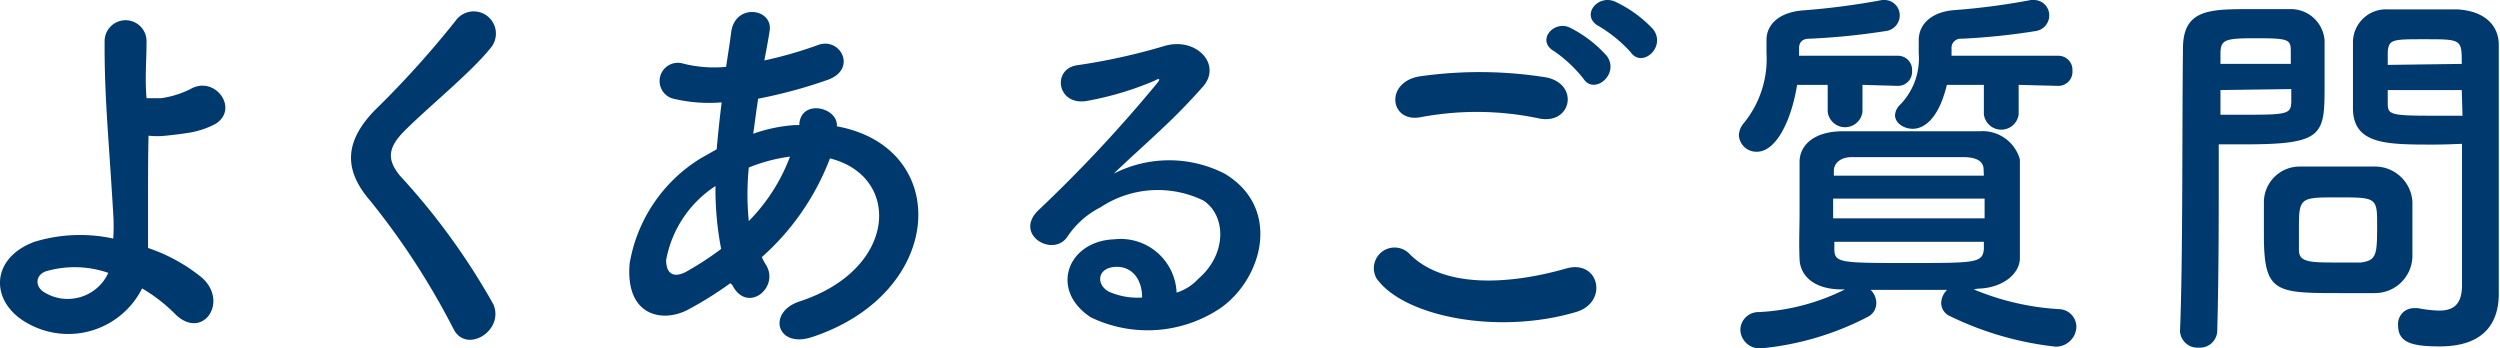 <svg height="14.12" viewBox="0 0 101.33 14.12" width="101.33" xmlns="http://www.w3.org/2000/svg"><g fill="#00396d"><path d="m1.13 13.11c-1.53-.83-1.57-2.63.27-3.31a6.33 6.33 0 0 1 3.19-.13 7.88 7.88 0 0 0 0-1c-.19-3.21-.36-4.73-.35-7a.85.85 0 0 1 1.7 0c0 .79-.07 1.53 0 2.31h.59a3.89 3.89 0 0 0 1.19-.37c1-.58 2 .82 1 1.42a3.54 3.54 0 0 1 -1 .34c-.35.06-.71.1-1 .13a3.26 3.26 0 0 1 -.7 0c-.02.87-.02 1.86-.02 3.03v1.52a7 7 0 0 1 2.18 1.2c1.13 1 0 2.61-1.12 1.44a6.54 6.54 0 0 0 -1.3-1 3.35 3.35 0 0 1 -4.63 1.42zm.72-2.11c-.43.16-.45.65 0 .88a1.81 1.81 0 0 0 2.54-.82 4.15 4.15 0 0 0 -2.54-.06z"/><path d="m18.38 13.33a30.15 30.15 0 0 0 -3.38-5.2c-1.06-1.23-1.06-2.37.19-3.66a39.07 39.07 0 0 0 3.27-3.62.9.9 0 1 1 1.43 1.09c-.8 1-2.5 2.37-3.49 3.36-.69.69-.72 1.17-.19 1.82a27.52 27.52 0 0 1 3.79 5.22c.45 1.07-1.11 2.02-1.62.99z"/><path d="m29.6 11.48a14.5 14.5 0 0 1 -1.75 1.09c-1 .51-2.51.25-2.33-1.89a6.22 6.22 0 0 1 2.86-4.25l.67-.38c.05-.61.12-1.25.2-1.9a6.26 6.26 0 0 1 -2-.16.74.74 0 1 1 .45-1.41 5.12 5.12 0 0 0 1.73.13c.07-.47.15-.95.21-1.43.18-1.18 1.73-.93 1.55 0-.06.4-.14.8-.21 1.17a16.35 16.35 0 0 0 2.16-.62c.93-.36 1.64 1 .37 1.42a19.73 19.73 0 0 1 -2.78.75c-.08.51-.14 1-.2 1.42a6.38 6.38 0 0 1 1.68-.35h.19v-.07c.11-1 1.58-.64 1.52.12 4.67.85 4.43 6.74-1 8.54-1.44.48-1.84-1-.52-1.44 4-1.3 4.14-5.08 1.24-5.8a10.19 10.19 0 0 1 -2.76 4 2 2 0 0 0 .17.32c.56.92-.77 2-1.37.81zm-.6-3.94a4.56 4.56 0 0 0 -2 3c0 .64.39.7.8.48a12.45 12.45 0 0 0 1.43-.93 12.69 12.69 0 0 1 -.23-2.55zm3-1.19a6.79 6.79 0 0 0 -1.65.44 11 11 0 0 0 0 2.17 7.43 7.43 0 0 0 1.67-2.61z"/><path d="m48.57 11.3c1.17-1 1.13-2.56.21-3.17a4.21 4.21 0 0 0 -4.17.27 3.53 3.53 0 0 0 -1.35 1.2c-.58.85-2.18-.09-1.18-1.07a57 57 0 0 0 4.83-5.17c.18-.22 0-.16-.11-.09a12.68 12.68 0 0 1 -2.69.81c-1.27.27-1.51-1.31-.42-1.44a25 25 0 0 0 3.52-.78c1.28-.37 2.34.76 1.54 1.66a25.17 25.17 0 0 1 -1.75 1.79c-.64.6-1.28 1.17-1.86 1.73a4.93 4.93 0 0 1 4.5 0c2.3 1.38 1.55 4.2-.13 5.42a5.3 5.3 0 0 1 -5.3.4c-1.69-1.11-.94-3.09.95-3.16a2.27 2.27 0 0 1 2.53 2.16 2 2 0 0 0 .88-.56zm-3.4-.48c-.71.06-.74.72-.23 1a2.88 2.88 0 0 0 1.35.24c.01-.74-.42-1.3-1.12-1.24z"/><path d="m55.79 11.28a.84.84 0 0 1 1.33-1c1.36 1.4 4 1.28 6.37.6 1.33-.37 1.71 1.36.41 1.76-3.17.95-7.01.2-8.11-1.36zm1.79-6.53c-1.26.24-1.47-1.45 0-1.66a17.09 17.09 0 0 1 5.11.05c1.34.29 1 1.93-.31 1.66a12.23 12.23 0 0 0 -4.8-.05zm6.6-1.56a5.49 5.49 0 0 0 -1.18-1.11c-.77-.43 0-1.31.67-.94a5 5 0 0 1 1.46 1.13c.53.73-.51 1.6-.95.92zm.64-2.12c-.79-.41-.07-1.33.65-1a5 5 0 0 1 1.53 1.11c.56.72-.45 1.61-.91.93a5.61 5.61 0 0 0 -1.27-1.04z"/><path d="m75.49 3.44v1.09a.71.71 0 0 1 -1.41 0v-1.09h-1.24c-.22 1.39-.83 2.71-1.63 2.71a.71.71 0 0 1 -.73-.66.8.8 0 0 1 .2-.5 4.11 4.11 0 0 0 .92-2.84c0-.18 0-.36 0-.53 0-.65.54-1.13 1.49-1.2a29.36 29.36 0 0 0 3.2-.42.27.27 0 0 1 .12 0 .62.62 0 0 1 .59.64.64.64 0 0 1 -.58.62 27.81 27.81 0 0 1 -3.1.31c-.26 0-.4.14-.4.38s0 .2 0 .31h4a.57.57 0 0 1 .58.61.57.57 0 0 1 -.58.61zm4.51 8.29a10.58 10.58 0 0 0 3.45.8.72.72 0 0 1 .71.72.83.83 0 0 1 -.85.8 13 13 0 0 1 -4.26-1.23.59.59 0 0 1 -.37-.54.77.77 0 0 1 .24-.53h-3.1a.73.73 0 0 1 .23.54.62.62 0 0 1 -.36.56 11.75 11.75 0 0 1 -4.32 1.27.78.78 0 0 1 -.83-.75.73.73 0 0 1 .74-.72 8.75 8.75 0 0 0 3.5-.92h-.13c-1.1 0-1.68-.53-1.71-1.22s0-1.25 0-1.87 0-1.46 0-2.08.51-1.22 1.71-1.24h2.72 2.87a1.57 1.57 0 0 1 1.63 1.14v2s0 1.36 0 2-.7 1.22-1.71 1.24zm-5.7-3.68v.8h6.14c0-.27 0-.53 0-.8zm6.1-1.17c0-.32-.24-.49-.74-.51-.72 0-1.51 0-2.29 0s-1.58 0-2.32 0c-.48 0-.71.27-.72.53v.22h6.08zm-6.05 2.92v.3c0 .56.27.56 3 .56s3 0 3.06-.56c0-.1 0-.21 0-.3zm7.47-6.36v1.19a.71.71 0 0 1 -1.41 0v-1.19h-1.5c-.42 1.75-1.22 1.78-1.38 1.78-.38 0-.72-.24-.72-.55a.61.61 0 0 1 .18-.4 2.68 2.68 0 0 0 .78-2.11c0-.16 0-.34 0-.53 0-.66.53-1.15 1.44-1.22a27.6 27.6 0 0 0 3.11-.41.3.3 0 0 1 .13 0 .62.62 0 0 1 .61.64.64.64 0 0 1 -.56.62 26.49 26.49 0 0 1 -3 .31.37.37 0 0 0 -.4.4v.29h4.32a.57.57 0 0 1 .58.61.57.57 0 0 1 -.58.61z"/><path d="m89.13 14.09a.71.71 0 0 1 -.77-.66c.12-2.93.08-8 .12-11.46 0-1.6 1.08-1.6 2.75-1.6h1.57a1.37 1.37 0 0 1 1.42 1.27v1.76c0 2.05 0 2.45-3.18 2.45-.42 0-.82 0-1.11 0v1.4c0 1.71 0 3.89-.06 6.15a.7.7 0 0 1 -.74.69zm3.72-11.5c0-.19 0-.38 0-.54 0-.45-.11-.5-1.39-.5s-1.46.05-1.46.63v.41zm-2.85 1.06v1h1.19c1.55 0 1.66-.06 1.68-.51 0-.16 0-.34 0-.53zm6.29 8.23c-.36 0-.88 0-1.4 0-2.66 0-3.13 0-3.13-2.35 0-.46 0-.91 0-1.34a1.45 1.45 0 0 1 1.47-1.44h1.55s1.17 0 1.51 0a1.52 1.52 0 0 1 1.49 1.42v1.31.84a1.52 1.52 0 0 1 -1.53 1.56zm.06-2.88c0-1-.1-1-1.6-1s-1.57 0-1.57 1.22v.91c0 .5.43.51 1.57.51h.94c.66-.09.66-.33.66-1.64zm2.29-3.14c-1.89 0-3.22 0-3.27-1.41 0-.32 0-.67 0-1 0-.59 0-1.2 0-1.76a1.34 1.34 0 0 1 1.41-1.31h2.82c1.18.07 1.68.71 1.68 1.43v1.19 6.91 2c0 1.14-.56 2.13-2.39 2.13-1.12 0-1.69-.15-1.69-.85a.64.64 0 0 1 .62-.7h.18a5.43 5.43 0 0 0 .85.1c.53 0 .93-.19.94-1 0-.64 0-1.33 0-2 0-1 0-2.12 0-3.12v-.64c-.27.01-.69.03-1.15.03zm1.14-3.27c0-1 0-1-1.51-1-1.28 0-1.45 0-1.49.51v.53zm0 1.06h-3v.53c0 .45.07.51 1.76.51h1.27z"/></g></svg>